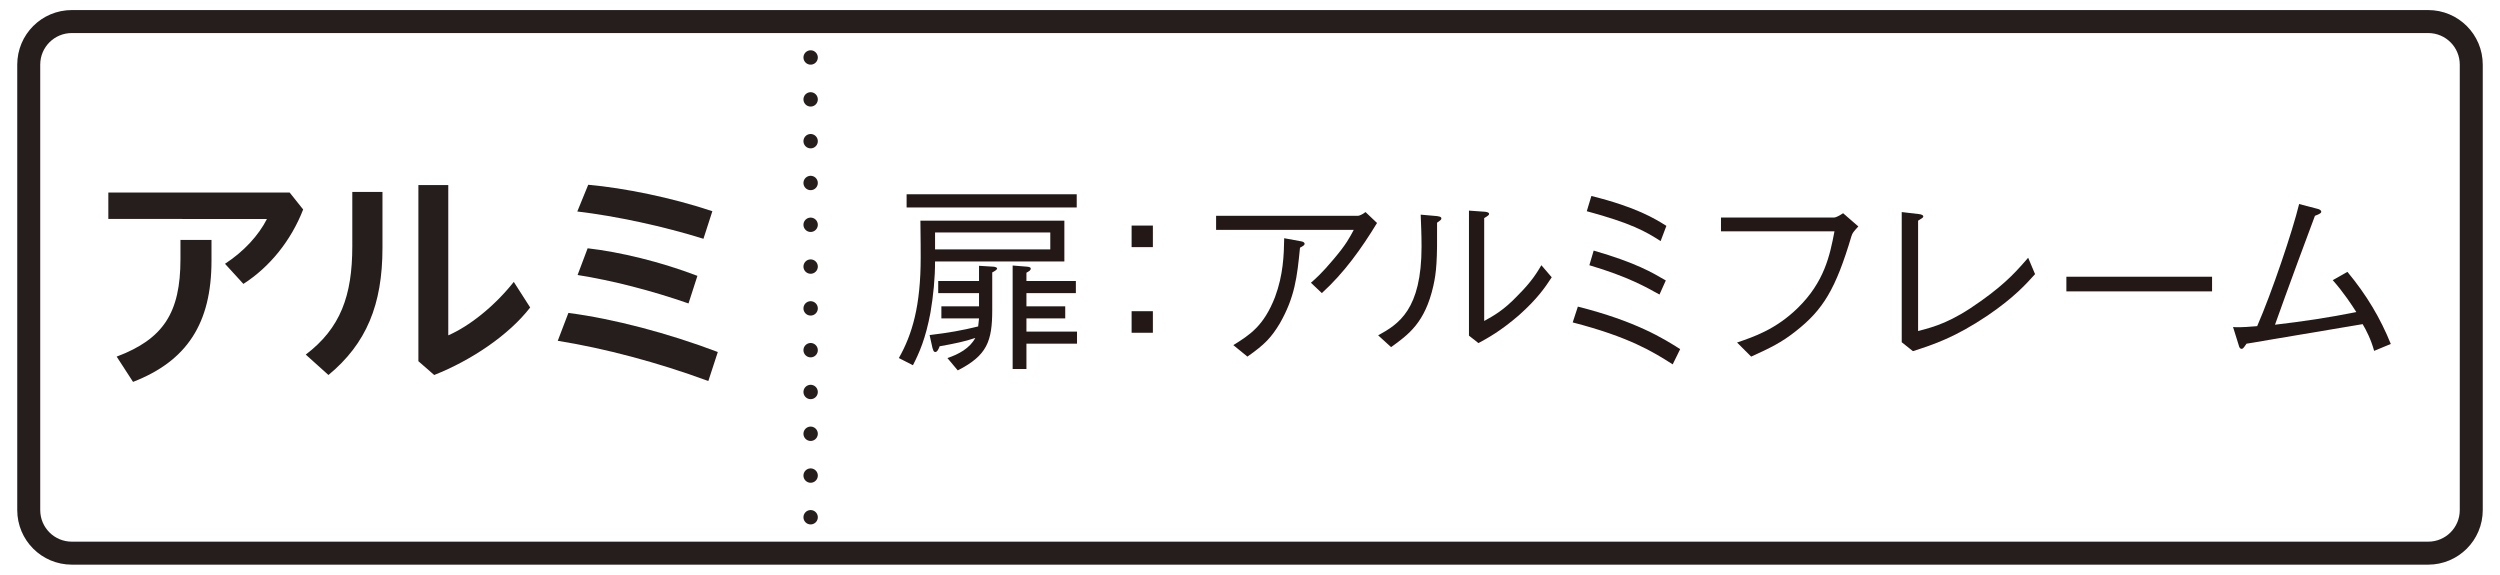 <?xml version="1.0" encoding="utf-8"?>
<!-- Generator: Adobe Illustrator 22.1.0, SVG Export Plug-In . SVG Version: 6.00 Build 0)  -->
<svg version="1.1" id="レイヤー_1" xmlns="http://www.w3.org/2000/svg" xmlns:xlink="http://www.w3.org/1999/xlink" x="0px"
	 y="0px" width="870px" height="200px" viewBox="0 0 870 200" style="enable-background:new 0 0 870 200;" xml:space="preserve">
<style type="text/css">
	.st0{fill:#251E1C;}
	.st1{fill:none;stroke:#251E1C;stroke-width:8;}
	.st2{fill:none;stroke:#0080C8;stroke-width:8;stroke-miterlimit:10;}
	.st3{fill:#0080C8;}
	.st4{fill:none;stroke:#55A664;stroke-width:8;stroke-miterlimit:10;}
	.st5{fill:#55A664;}
	.st6{fill:none;stroke:#231815;stroke-width:5;stroke-linecap:round;stroke-linejoin:round;}
	.st7{fill:none;stroke:#231815;stroke-width:5;stroke-linecap:round;stroke-linejoin:round;stroke-dasharray:0,15.5;}
	.st8{fill:#231815;}
	.st9{fill:none;stroke:#251E1C;stroke-width:5;stroke-linecap:round;stroke-linejoin:round;}
	.st10{fill:none;stroke:#251E1C;stroke-width:5;stroke-linecap:round;stroke-linejoin:round;stroke-dasharray:0,14.546;}
	.st11{fill:#359F65;stroke:#359F65;stroke-width:4.407;}
	.st12{fill:#359F65;}
	.st13{fill:#FFFFFF;}
	.st14{fill:none;stroke:#231815;stroke-width:5;stroke-linecap:round;stroke-linejoin:round;stroke-dasharray:0,15;}
	.st15{fill:#666666;}
</style>
<g>
	<g>
		<g>
			<path class="st0" d="M105.5,72.9c-4.2,10.8-11.6,20-20.8,25.9l-6.4-7c6.6-4.3,11.7-9.9,14.6-15.6H37.7V67h63.1L105.5,72.9z
				 M73.6,83.6v7.1c0,21.8-8.5,34.9-27.3,42.2l-5.7-8.8c16.2-6.1,22.2-15.2,22.2-33.9v-6.7H73.6z"/>
			<path class="st0" d="M133.1,66.8v19.5c0,19.7-5.6,33.3-18.8,44.2l-7.9-7.1c12.1-9.2,16.2-20.5,16.2-37.7V66.8H133.1z M156,64.4
				v52.3c7.1-3.1,15.8-9.8,22.8-18.6l5.7,8.9c-7.4,9.6-20.5,18.4-33.4,23.5l-5.5-4.8V64.4H156z"/>
			<path class="st0" d="M197.8,108.9c15.6,2,34.9,7.1,52,13.6l-3.3,10.1c-17.6-6.5-36.2-11.4-52.4-14L197.8,108.9z M204.7,64.3
				c12.5,1.1,29.2,4.5,43.2,9.2l-3.1,9.6c-13.7-4.3-30.3-7.9-43.9-9.5L204.7,64.3z M204.5,86.4c11.3,1.3,25.4,4.7,38.2,9.6l-3.1,9.6
				c-12.9-4.5-26.6-8-38.6-9.9L204.5,86.4z"/>
			<path class="st8" d="M325.4,90.9c0,6-0.6,12-1.6,17.9c-1.7,9.1-3.9,14-6.1,18.3l-4.9-2.5c4.7-8.3,7.6-18.2,7.6-35
				c0-2.4,0-5.3-0.1-12.8h50.1v14.2H325.4z M315.5,72.2v-4.6h59.2v4.6H315.5z M345.3,94.8v13c0,11-1.8,15.9-12,21.1l-3.6-4.3
				c3.9-1.3,7.8-3.4,9.7-7c-3.4,1.2-7.8,2.1-12.4,2.9c-0.3,0.8-0.8,2-1.5,2s-0.8-0.9-1-1.4l-1-4.5c6.7-0.8,11.2-1.6,16.9-3
				c0.1-1.2,0.2-1.5,0.3-2.8h-13.1v-4.2h13.1v-4.6h-14.2v-4.2h14.2v-5.3l4.9,0.3c0.2,0,1.4,0.1,1.4,0.7
				C346.9,93.9,346.1,94.4,345.3,94.8z M365.5,80.9h-40.1v5.9h40.1V80.9z M357.2,119.6v8.8h-4.8V92.4l5,0.4c0.8,0.1,1.3,0.2,1.3,0.7
				c0,0.5-0.4,0.8-1.5,1.4v2.9h17.2v4.2h-17.2v4.6h13.5v4.2h-13.5v4.6h17.6v4.2H357.2z"/>
			<path class="st8" d="M401.2,86h-7.4v-7.5h7.4V86z M401.2,115.8h-7.4v-7.5h7.4V115.8z"/>
			<path class="st8" d="M423.2,80v-4.9h49.4c0.4,0,1.6-0.5,2.6-1.3l4,3.8c-5.4,8.9-11.5,17.4-19.2,24.4l-3.8-3.6
				c1.6-1.4,3.7-3.2,7.9-8.2c4.5-5.3,5.6-7.6,7-10.2H423.2z M429.2,120.1c5.8-3.6,10.6-6.7,14.5-16.7c2.9-7.8,3.1-14.7,3.2-20.5
				l6,1.1c0.7,0.1,1.1,0.5,1.1,0.8c0,0.4-0.1,0.6-1.6,1.4c-1,10.2-1.8,17.2-7,26.3c-3,5-5.3,7.4-11.3,11.6L429.2,120.1z"/>
			<path class="st8" d="M479.6,116.7c7.1-3.9,15.1-8.9,15.1-30.9c0-4.3-0.2-8.4-0.3-11.1l5.7,0.5c0.3,0.1,1.5,0.1,1.5,0.8
				c0,0.4-0.1,0.5-1.5,1.5c0.1,13.1-0.2,17.1-1.3,22c-2.9,12.8-8.6,16.9-14.7,21.3L479.6,116.7z M511.3,73.3l5.6,0.4
				c0.7,0.1,1.3,0.3,1.3,0.7c0,0.4-0.2,0.6-1.7,1.5v35.8c3.2-1.8,6.7-3.6,11.8-9c4.8-4.8,6.6-7.9,8.1-10.4l3.6,4.2
				c-2.3,3.5-4.9,7.4-11.4,13.2c-6.4,5.5-10.6,7.8-14.1,9.7l-3.3-2.6V73.3z"/>
			<path class="st8" d="M582.1,126.8c-6.9-4.4-15.1-9.5-34.8-14.6l1.8-5.5c20.2,5.1,29.8,11.1,35.6,14.8L582.1,126.8z M577.9,83.9
				c-5.3-3.4-10.2-6.2-25.7-10.4l1.6-5.3c15.7,3.9,22.1,7.9,26.1,10.4L577.9,83.9z M577.5,102.5c-4.5-2.5-10.9-6.2-24.4-10.2
				l1.5-5.1c14.8,4.3,20.3,7.6,25.1,10.4L577.5,102.5z"/>
			<path class="st8" d="M598.9,80.6v-4.9h39.4c0.6,0,1.9-0.7,3.1-1.5l5.3,4.6c-1.8,2-2,2.2-2.4,3.4c-5.5,18.5-9.9,25.6-19.3,33
				c-5,4-9.2,6-15.6,8.9l-4.9-4.9c5.8-2,13.4-4.5,21.1-12c9.3-9.1,11.2-18.3,12.8-26.7H598.9z"/>
			<path class="st8" d="M661.8,73.8l6,0.7c0.9,0.1,1.5,0.4,1.5,0.8c0,0.4-0.2,0.5-1.8,1.5v38.4c5.7-1.5,11.5-3,21.8-10.4
				c9.5-6.7,13.4-11.6,16.5-15.1l2.4,5.7c-3,3.3-7.1,8-16.5,14.4c-11.3,7.6-18.8,10.1-26,12.4l-3.9-3.1V73.8z"/>
			<path class="st8" d="M719.1,101.4v-5.1h50.7v5.1H719.1z"/>
			<path class="st8" d="M826.2,122.1c-1.1-4-2.8-7.3-4-9.3c-10.6,1.8-12.6,2.1-30.9,5.2c-8,1.4-8.3,1.4-9.5,1.6
				c-1.1,1.6-1.3,1.8-1.7,1.8c-0.7,0-0.9-0.8-1-1.2l-2-6.4c1.1,0.1,2.5,0.2,8.4-0.3c5.1-11.7,12.3-33,14.6-42.5l6.5,1.7
				c0.4,0.1,1.2,0.4,1.2,1c0,0.6-1.2,1-2.2,1.4c-1,2.5-10.4,28-13.9,37.9c9.5-1.1,18.9-2.5,28.3-4.4c-1.4-2.2-4.3-6.7-8.2-11.1
				l5.1-2.9c6.8,8.2,11.5,16.2,15.1,25.1L826.2,122.1z"/>
		</g>
	</g>
	<path class="st1" d="M845,192.5H25c-8.3,0-15-6.7-15-15v-155c0-8.3,6.7-15,15-15h820c8.3,0,15,6.7,15,15v155
		C860,185.8,853.3,192.5,845,192.5z"/>
	<g>
		<g>
			<line class="st9" x1="282.1" y1="180" x2="282.1" y2="180"/>
			<line class="st10" x1="282.1" y1="165.5" x2="282.1" y2="27.3"/>
			<line class="st9" x1="282.1" y1="20" x2="282.1" y2="20"/>
		</g>
	</g>
</g>
</svg>
